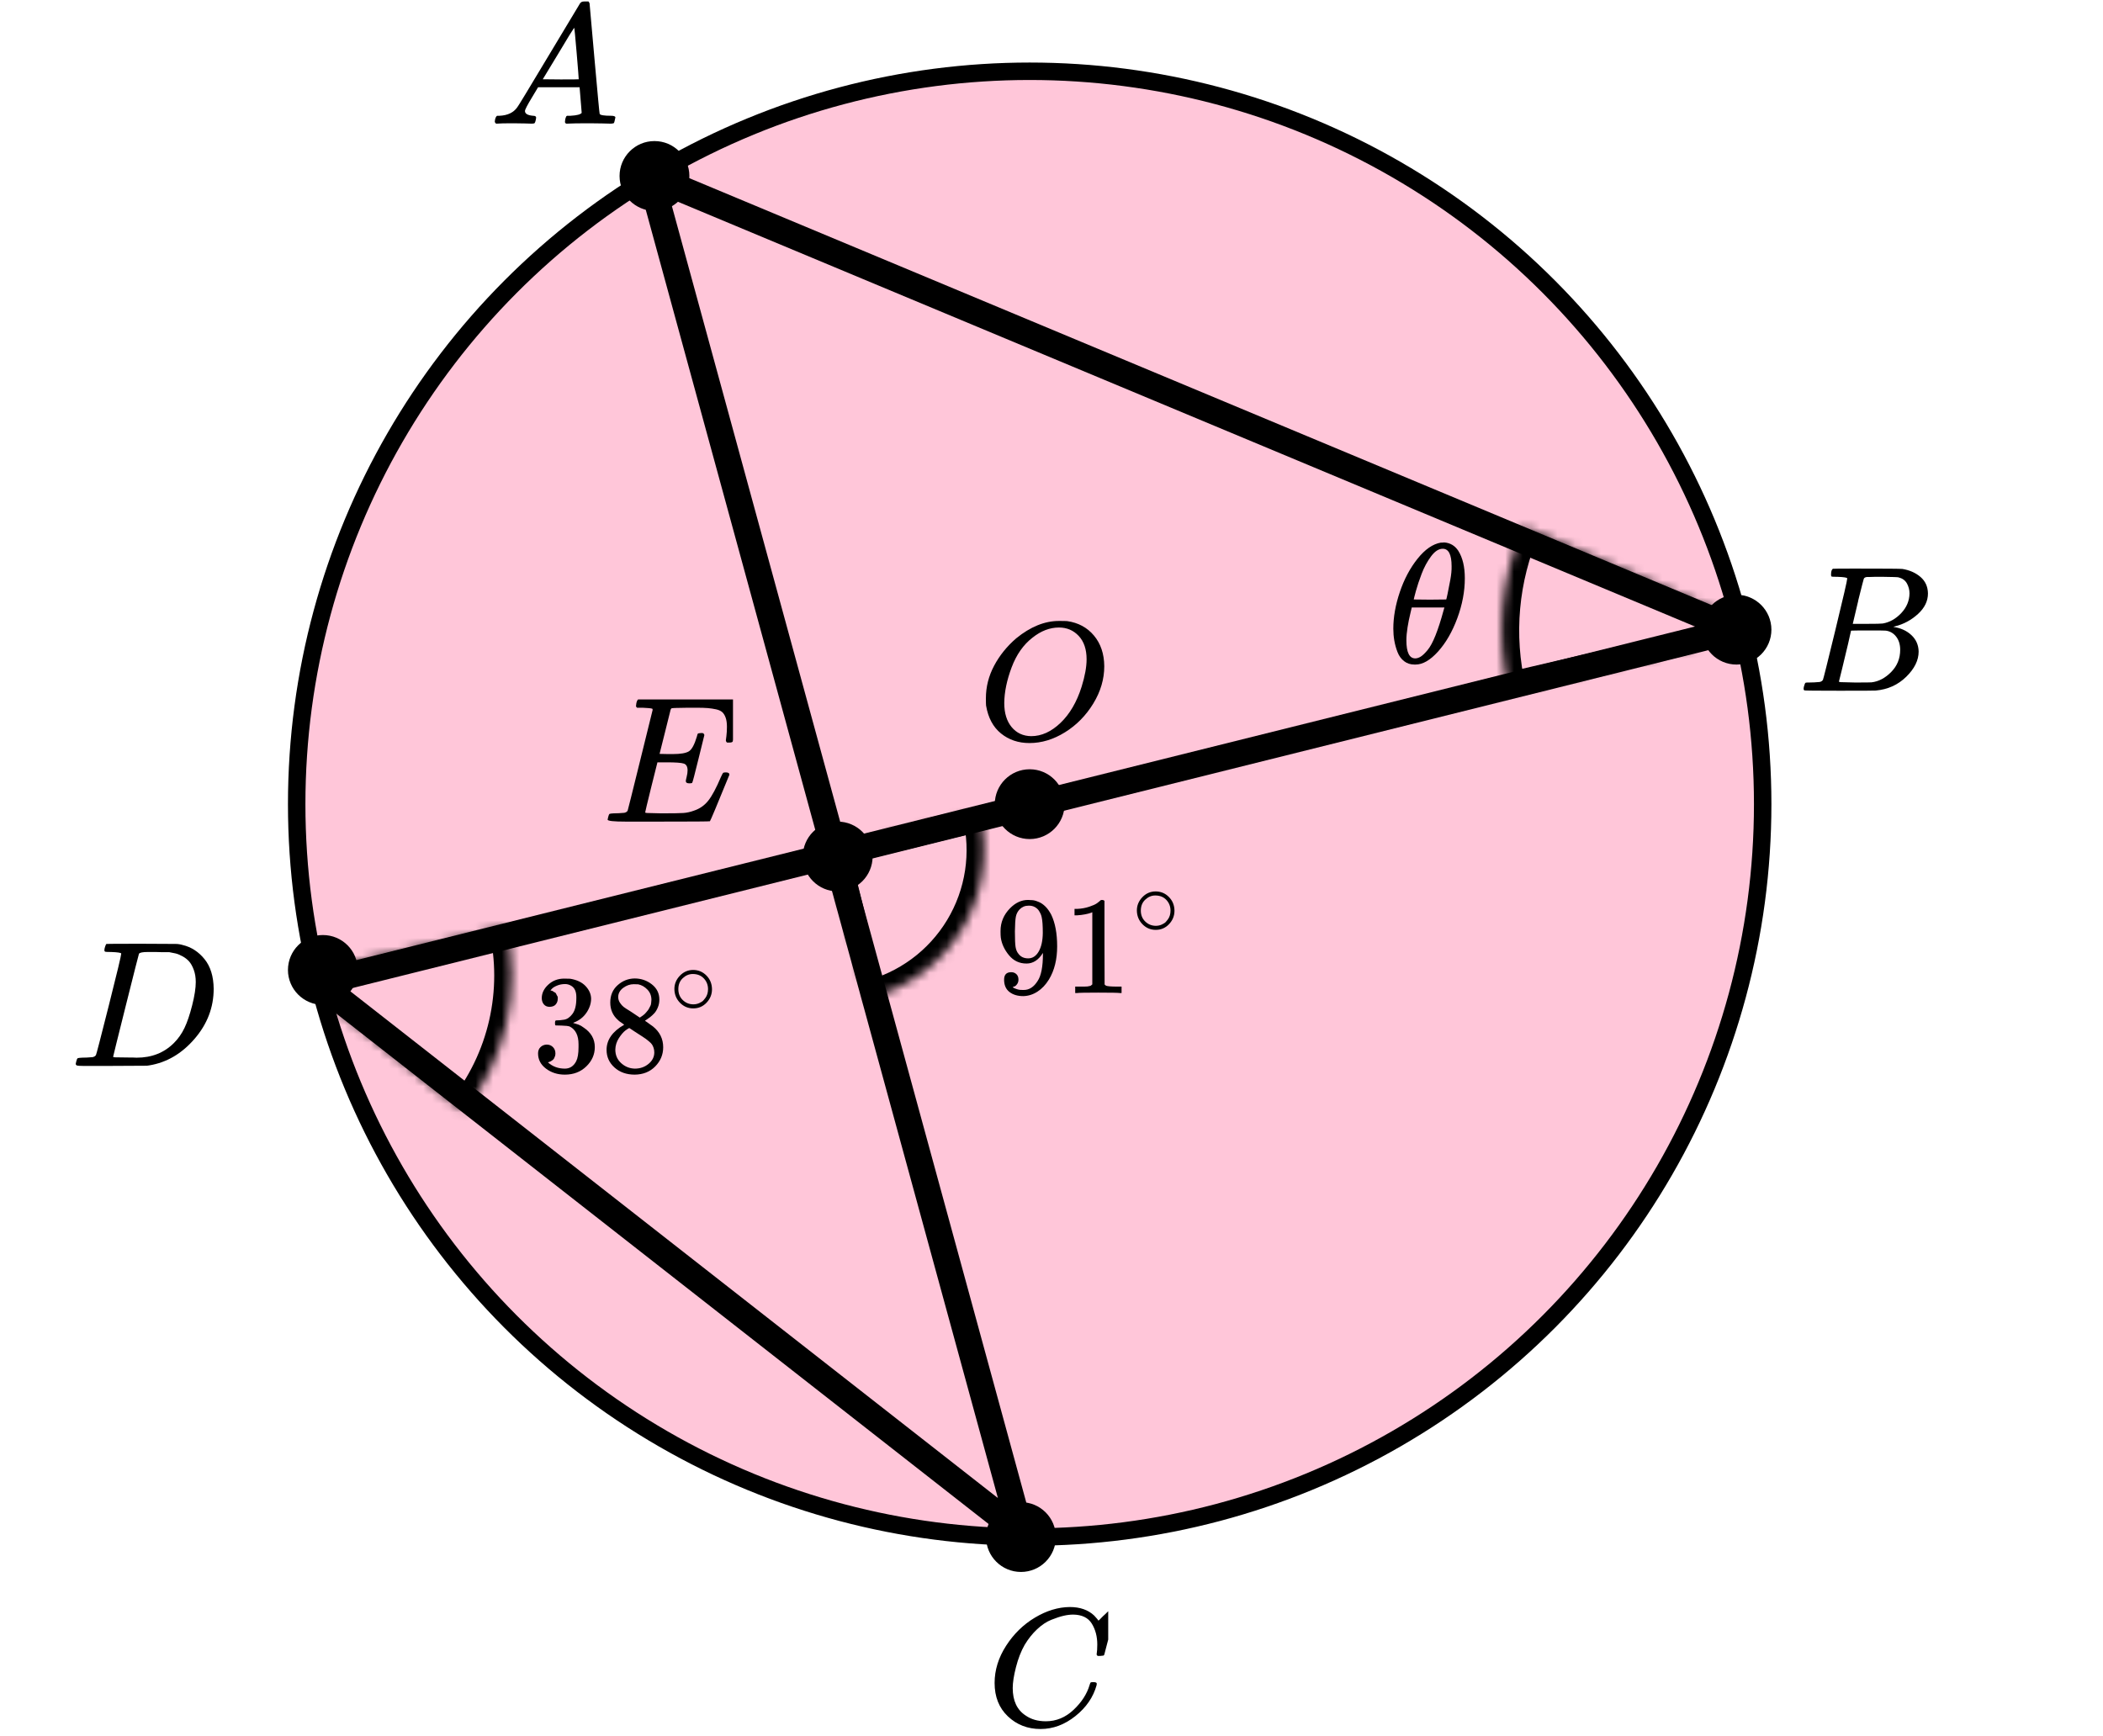 <?xml version="1.0" encoding="UTF-8"?> <svg xmlns="http://www.w3.org/2000/svg" width="241" height="199" viewBox="0 0 241 199" fill="none"><circle cx="118" cy="92.168" r="84" fill="#FF4081" fill-opacity="0.3" stroke="black" stroke-width="2"></circle><mask id="path-2-inside-1" fill="white"><path d="M112.26 93.245C113.372 97.752 112.648 102.515 110.248 106.487C107.848 110.46 103.968 113.316 99.461 114.428L95.269 97.437L112.26 93.245Z"></path></mask><path d="M112.26 93.245C113.372 97.752 112.648 102.515 110.248 106.487C107.848 110.46 103.968 113.316 99.461 114.428L95.269 97.437L112.26 93.245Z" stroke="black" stroke-width="4" mask="url(#path-2-inside-1)"></path><mask id="path-3-inside-2" fill="white"><path d="M58.007 106.226C58.847 109.895 58.848 113.706 58.01 117.375C57.172 121.044 55.516 124.477 53.166 127.416L33.638 111.807L58.007 106.226Z"></path></mask><path d="M58.007 106.226C58.847 109.895 58.848 113.706 58.01 117.375C57.172 121.044 55.516 124.477 53.166 127.416L33.638 111.807L58.007 106.226Z" stroke="black" stroke-width="4" mask="url(#path-3-inside-2)"></path><mask id="path-4-inside-3" fill="white"><path d="M172.878 79.073C171.419 72.814 172.009 66.252 174.56 60.353L202.095 72.263L172.878 79.073Z"></path></mask><path d="M172.878 79.073C171.419 72.814 172.009 66.252 174.56 60.353L202.095 72.263L172.878 79.073Z" stroke="black" stroke-width="4" mask="url(#path-4-inside-3)"></path><path d="M74.5 20.168L199 72.168L36.5 112.668L117 175.668L74.5 20.168Z" stroke="black" stroke-width="3" stroke-linecap="round" stroke-linejoin="round"></path><circle cx="117" cy="176.168" r="4" fill="black"></circle><circle cx="75" cy="20.168" r="4" fill="black"></circle><circle cx="37" cy="111.168" r="4" fill="black"></circle><circle cx="199" cy="72.168" r="4" fill="black"></circle><circle cx="96" cy="98.168" r="4" fill="black"></circle><circle cx="118" cy="92.168" r="4" fill="black"></circle><g clip-path="url(#clip0)"><path d="M60.161 12.721C60.161 13.034 60.468 13.216 61.081 13.268C61.321 13.268 61.441 13.34 61.441 13.484C61.441 13.497 61.428 13.581 61.401 13.738C61.361 13.92 61.321 14.038 61.281 14.09C61.241 14.142 61.154 14.168 61.021 14.168C60.994 14.168 60.914 14.168 60.781 14.168C60.648 14.168 60.421 14.162 60.101 14.148C59.781 14.135 59.354 14.129 58.821 14.129C57.874 14.129 57.268 14.142 57.001 14.168H56.841C56.748 14.077 56.701 14.005 56.701 13.953C56.728 13.601 56.815 13.373 56.961 13.268H57.241C58.174 13.229 58.854 12.903 59.281 12.291C59.361 12.213 60.568 10.225 62.901 6.327C65.234 2.43 66.421 0.455 66.461 0.403C66.554 0.246 66.714 0.168 66.941 0.168H67.101H67.441C67.521 0.285 67.561 0.35 67.561 0.364L68.121 6.679C68.494 10.89 68.694 13.014 68.721 13.053C68.787 13.197 69.221 13.268 70.021 13.268C70.354 13.268 70.521 13.334 70.521 13.464C70.521 13.49 70.501 13.581 70.461 13.738C70.421 13.933 70.387 14.051 70.361 14.09C70.334 14.129 70.241 14.155 70.081 14.168C70.041 14.168 69.947 14.168 69.801 14.168C69.654 14.168 69.394 14.162 69.021 14.148C68.647 14.135 68.161 14.129 67.561 14.129C66.307 14.129 65.487 14.142 65.101 14.168H64.861C64.781 14.09 64.741 14.031 64.741 13.992C64.741 13.953 64.754 13.836 64.781 13.64C64.834 13.471 64.874 13.366 64.901 13.327L64.981 13.268H65.381C66.101 13.229 66.527 13.119 66.661 12.936L66.421 10.003H61.661L60.981 11.137C60.434 12.037 60.161 12.565 60.161 12.721ZM66.321 9.084C66.321 8.941 66.241 7.924 66.081 6.034C65.921 4.144 65.827 3.192 65.801 3.179L65.261 4.02C65.047 4.372 64.627 5.069 64.001 6.112L62.201 9.084L64.261 9.104C65.634 9.104 66.321 9.097 66.321 9.084Z" fill="black"></path></g><g clip-path="url(#clip1)"><path d="M210.565 66.111C210.209 66.111 209.998 66.104 209.932 66.09C209.866 66.077 209.834 66.001 209.834 65.865C209.834 65.496 209.906 65.27 210.051 65.189C210.064 65.175 210.92 65.168 212.62 65.168C216.032 65.168 217.831 65.182 218.015 65.209C218.845 65.346 219.537 65.653 220.09 66.131C220.643 66.61 220.927 67.238 220.94 68.017C220.94 68.892 220.558 69.677 219.794 70.374C219.029 71.071 218.153 71.543 217.165 71.789L216.968 71.85C217.811 71.973 218.502 72.287 219.043 72.793C219.583 73.299 219.859 73.927 219.873 74.679C219.873 75.677 219.398 76.64 218.45 77.569C217.501 78.498 216.335 79.025 214.952 79.147C214.86 79.161 213.47 79.168 210.782 79.168C208.147 79.168 206.81 79.154 206.77 79.127C206.718 79.086 206.691 79.031 206.691 78.963C206.691 78.867 206.705 78.772 206.731 78.676C206.797 78.416 206.863 78.273 206.929 78.246C206.981 78.232 207.08 78.225 207.225 78.225H207.344C207.699 78.225 208.095 78.205 208.529 78.164C208.714 78.123 208.839 78.041 208.905 77.918C208.944 77.863 209.419 75.963 210.328 72.219C211.237 68.475 211.691 66.5 211.691 66.295C211.691 66.2 211.316 66.138 210.565 66.111ZM218.825 68.017C218.825 67.607 218.726 67.225 218.529 66.869C218.331 66.514 218.008 66.282 217.56 66.172C217.468 66.145 216.862 66.124 215.742 66.111C215.479 66.111 215.202 66.111 214.912 66.111C214.623 66.111 214.392 66.118 214.221 66.131H213.964C213.766 66.145 213.641 66.213 213.588 66.336C213.562 66.391 213.351 67.211 212.956 68.796C212.956 68.837 212.949 68.878 212.936 68.919L212.324 71.502H213.924C214.991 71.502 215.604 71.488 215.762 71.461C216.553 71.324 217.257 70.928 217.877 70.272C218.496 69.616 218.812 68.864 218.825 68.017ZM217.758 74.474C217.758 73.873 217.607 73.374 217.304 72.978C217.001 72.581 216.605 72.349 216.118 72.281C216.039 72.267 215.492 72.26 214.478 72.26C212.923 72.26 212.139 72.267 212.126 72.281C212.126 72.308 212.014 72.807 211.79 73.777C211.566 74.747 211.335 75.711 211.098 76.667L210.743 78.102C210.743 78.157 210.822 78.184 210.98 78.184C211.138 78.184 211.671 78.198 212.58 78.225C213.753 78.225 214.385 78.218 214.478 78.205C215.294 78.109 216.045 77.713 216.73 77.016C217.416 76.319 217.758 75.472 217.758 74.474Z" fill="black"></path></g><g clip-path="url(#clip2)"><path d="M113.98 192.891C113.98 191.415 114.418 189.996 115.292 188.636C116.167 187.275 117.27 186.196 118.601 185.4C119.932 184.604 121.264 184.2 122.595 184.187C123.77 184.187 124.703 184.515 125.395 185.169C125.512 185.298 125.61 185.407 125.688 185.497C125.767 185.587 125.819 185.651 125.845 185.689L125.865 185.747C125.904 185.747 126.08 185.58 126.393 185.246C126.485 185.169 126.583 185.079 126.687 184.977C126.791 184.874 126.896 184.771 127 184.669C127.105 184.566 127.17 184.495 127.196 184.457L127.49 184.168H127.607C127.79 184.168 127.881 184.213 127.881 184.303C127.881 184.354 127.672 185.234 127.255 186.941C126.785 188.726 126.55 189.624 126.55 189.637C126.524 189.701 126.491 189.74 126.452 189.753C126.413 189.765 126.295 189.778 126.1 189.791H125.786C125.708 189.714 125.669 189.656 125.669 189.618C125.669 189.605 125.675 189.56 125.688 189.483C125.702 189.406 125.715 189.278 125.728 189.098C125.741 188.918 125.747 188.713 125.747 188.482C125.747 187.57 125.538 186.774 125.121 186.094C124.703 185.413 123.992 185.067 122.987 185.054C122.647 185.054 122.282 185.099 121.89 185.189C121.499 185.278 121.029 185.433 120.481 185.651C119.932 185.869 119.391 186.228 118.856 186.729C118.32 187.23 117.844 187.827 117.426 188.52C117.009 189.252 116.676 190.106 116.428 191.081C116.18 192.057 116.056 192.853 116.056 193.469C116.056 194.933 116.552 195.985 117.544 196.627C118.17 197.064 118.94 197.282 119.854 197.282C121.042 197.282 122.099 196.846 123.026 195.973C123.952 195.1 124.566 194.15 124.866 193.123C124.918 192.956 124.958 192.859 124.984 192.834C125.01 192.808 125.114 192.795 125.297 192.795C125.558 192.795 125.688 192.853 125.688 192.969C125.688 193.033 125.682 193.09 125.669 193.142C125.29 194.516 124.481 195.697 123.241 196.685C122.001 197.674 120.67 198.168 119.247 198.168C117.772 198.168 116.526 197.687 115.508 196.724C114.49 195.761 113.98 194.483 113.98 192.891Z" fill="black"></path></g><g clip-path="url(#clip3)"><path d="M13.893 109.295C13.893 109.2 13.503 109.138 12.722 109.111C12.408 109.111 12.202 109.104 12.107 109.09C12.011 109.077 11.963 109.015 11.963 108.906C11.963 108.797 11.99 108.66 12.045 108.496C12.1 108.332 12.148 108.229 12.189 108.188C12.216 108.175 13.578 108.168 16.274 108.168C18.56 108.182 19.84 108.188 20.114 108.188C20.387 108.188 20.661 108.229 20.935 108.311C21.921 108.544 22.755 109.084 23.44 109.931C24.124 110.778 24.473 111.912 24.487 113.333C24.487 115.465 23.755 117.378 22.29 119.073C20.826 120.767 19.101 121.779 17.116 122.106L16.829 122.147L12.846 122.168H10.567H9.478C9.15 122.168 8.938 122.154 8.842 122.127C8.746 122.1 8.691 122.038 8.678 121.942C8.678 121.915 8.698 121.82 8.739 121.656C8.794 121.437 8.849 121.314 8.904 121.287C8.958 121.259 9.116 121.239 9.376 121.225C9.745 121.225 10.156 121.205 10.608 121.164C10.799 121.123 10.929 121.041 10.998 120.918C11.039 120.863 11.532 118.963 12.476 115.219C13.421 111.475 13.893 109.5 13.893 109.295ZM22.434 112.555C22.434 112.035 22.358 111.571 22.208 111.161C22.057 110.751 21.879 110.43 21.674 110.197C21.469 109.965 21.216 109.767 20.914 109.603C20.613 109.439 20.346 109.33 20.114 109.275C19.881 109.22 19.642 109.172 19.395 109.131C19.368 109.131 19.272 109.131 19.108 109.131C18.943 109.131 18.745 109.131 18.512 109.131C18.28 109.131 18.054 109.125 17.835 109.111H16.952C16.35 109.111 16.007 109.179 15.925 109.316C15.898 109.371 15.398 111.338 14.427 115.219C13.455 119.1 12.969 121.061 12.969 121.102C12.969 121.157 13.044 121.184 13.195 121.184C13.345 121.184 13.872 121.191 14.776 121.205C14.844 121.205 14.974 121.205 15.166 121.205C15.357 121.205 15.521 121.211 15.658 121.225C17.383 121.225 18.807 120.665 19.929 119.544C20.422 119.052 20.826 118.478 21.14 117.822C21.455 117.167 21.749 116.299 22.023 115.219C22.297 114.14 22.434 113.251 22.434 112.555Z" fill="black"></path></g><g clip-path="url(#clip4)"><path d="M78.998 89.783C78.727 89.783 78.592 89.694 78.592 89.515C78.592 89.46 78.626 89.295 78.693 89.021C78.761 88.746 78.795 88.506 78.795 88.3C78.795 87.875 78.653 87.614 78.368 87.518C78.084 87.422 77.427 87.374 76.398 87.374H75.341C75.328 87.401 75.091 88.348 74.63 90.215C74.17 92.082 73.94 93.043 73.94 93.097C73.94 93.152 74.014 93.18 74.163 93.18C74.312 93.18 74.854 93.194 75.788 93.221C77.061 93.221 77.901 93.207 78.307 93.18C78.714 93.152 79.12 93.063 79.526 92.912C80.19 92.692 80.739 92.308 81.172 91.759C81.605 91.21 82.086 90.311 82.614 89.062C82.75 88.76 82.838 88.595 82.878 88.568C82.973 88.54 83.075 88.527 83.183 88.527C83.454 88.527 83.589 88.616 83.589 88.794C82.167 92.281 81.422 94.058 81.355 94.127C81.314 94.154 79.377 94.168 75.545 94.168H71.705C70.323 94.168 69.633 94.093 69.633 93.942C69.633 93.914 69.653 93.818 69.694 93.653C69.748 93.434 69.802 93.31 69.856 93.283C69.91 93.255 70.066 93.235 70.323 93.221C70.689 93.221 71.096 93.2 71.542 93.159C71.732 93.118 71.861 93.036 71.928 92.912C71.956 92.844 72.436 90.915 73.371 87.127C74.305 83.339 74.779 81.417 74.793 81.362C74.793 81.266 74.766 81.218 74.712 81.218C74.603 81.177 74.244 81.142 73.635 81.115H73.005C72.924 81.033 72.883 80.978 72.883 80.95C72.883 80.923 72.897 80.806 72.924 80.6C72.978 80.367 73.046 80.223 73.127 80.168H84.382C84.477 80.223 84.524 80.298 84.524 80.394C84.524 80.463 84.436 81.232 84.26 82.7C84.084 84.169 83.989 84.924 83.975 84.965C83.948 85.061 83.813 85.109 83.569 85.109H83.325C83.231 85.04 83.183 84.951 83.183 84.841L83.244 84.368C83.285 84.039 83.305 83.682 83.305 83.297C83.305 82.886 83.258 82.543 83.163 82.268C83.068 81.993 82.939 81.781 82.777 81.63C82.614 81.479 82.377 81.369 82.066 81.3C81.754 81.232 81.436 81.184 81.111 81.156C80.786 81.129 80.353 81.115 79.811 81.115H78.856C77.664 81.129 77.034 81.149 76.967 81.177C76.912 81.204 76.872 81.266 76.845 81.362C76.831 81.403 76.621 82.247 76.215 83.894C75.809 85.541 75.599 86.379 75.585 86.406C75.897 86.42 76.222 86.427 76.56 86.427H77.088C77.982 86.427 78.599 86.324 78.937 86.118C79.276 85.912 79.581 85.356 79.851 84.45C79.906 84.231 79.946 84.107 79.973 84.08C80 84.052 80.115 84.032 80.319 84.018C80.386 84.018 80.441 84.018 80.481 84.018C80.522 84.018 80.556 84.025 80.583 84.039C80.61 84.052 80.623 84.059 80.623 84.059C80.623 84.059 80.637 84.087 80.664 84.141C80.691 84.196 80.711 84.224 80.725 84.224L80.055 86.942C79.608 88.767 79.364 89.694 79.323 89.721C79.283 89.762 79.174 89.783 78.998 89.783Z" fill="black"></path></g><g clip-path="url(#clip5)"><path d="M126.547 76.355C126.547 77.833 126.128 79.259 125.289 80.634C124.45 82.009 123.369 83.108 122.045 83.93C120.722 84.753 119.365 85.164 117.976 85.164C116.705 85.164 115.617 84.798 114.712 84.065C113.808 83.333 113.238 82.266 113.002 80.866C112.989 80.763 112.982 80.487 112.982 80.037C112.982 78.726 113.297 77.48 113.926 76.297C114.555 75.115 115.401 74.068 116.462 73.155C118.087 71.832 119.719 71.17 121.357 71.17C121.855 71.17 122.17 71.176 122.301 71.189C123.572 71.369 124.594 71.922 125.368 72.847C126.141 73.772 126.534 74.942 126.547 76.355ZM124.522 75.565C124.522 74.421 124.221 73.528 123.618 72.885C123.015 72.243 122.262 71.922 121.357 71.922C120.309 71.922 119.3 72.307 118.33 73.078C117.281 73.888 116.482 75.025 115.931 76.49C115.381 77.955 115.099 79.317 115.086 80.576C115.086 81.733 115.368 82.652 115.931 83.333C116.495 84.014 117.242 84.361 118.172 84.374C119.352 84.374 120.473 83.866 121.534 82.851C122.596 81.836 123.402 80.454 123.952 78.707C124.332 77.486 124.522 76.439 124.522 75.565Z" fill="black"></path></g><g clip-path="url(#clip6)"><path d="M159.672 72.055C159.672 70.724 159.921 69.321 160.42 67.847C160.919 66.372 161.597 65.1 162.454 64.03C163.312 62.96 164.201 62.346 165.122 62.19C165.135 62.19 165.186 62.19 165.275 62.19C165.365 62.19 165.442 62.183 165.506 62.17C166.196 62.222 166.734 62.542 167.118 63.129C167.616 63.912 167.866 64.963 167.866 66.281C167.866 67.782 167.578 69.308 167.002 70.861C166.427 72.414 165.691 73.687 164.796 74.678C163.9 75.67 163.043 76.166 162.224 76.166H162.09C161.629 76.166 161.233 76.035 160.9 75.775C160.567 75.513 160.318 75.168 160.152 74.737C159.985 74.306 159.864 73.869 159.787 73.426C159.71 72.982 159.672 72.525 159.672 72.055ZM166.35 64.891C166.35 63.56 166.011 62.895 165.333 62.895C164.872 62.895 164.425 63.188 163.99 63.775C163.555 64.363 163.196 65.028 162.915 65.772C162.633 66.516 162.416 67.168 162.262 67.729C162.109 68.29 162.026 68.617 162.013 68.708C162.64 68.721 163.26 68.728 163.874 68.728L165.736 68.708C165.749 68.695 165.8 68.48 165.889 68.062C165.979 67.645 166.081 67.123 166.196 66.496C166.312 65.87 166.363 65.335 166.35 64.891ZM161.169 73.386C161.169 74.77 161.508 75.461 162.186 75.461C162.378 75.461 162.582 75.396 162.8 75.266C163.017 75.135 163.28 74.887 163.587 74.522C163.894 74.156 164.201 73.589 164.508 72.819C164.815 72.049 165.122 71.096 165.429 69.961L165.525 69.628H161.783C161.783 69.667 161.725 69.915 161.61 70.372C161.495 70.829 161.393 71.338 161.303 71.899C161.213 72.46 161.169 72.956 161.169 73.386Z" fill="black"></path></g><g clip-path="url(#clip7)"><path d="M62.992 115.398C62.71 115.398 62.491 115.307 62.334 115.125C62.177 114.944 62.094 114.709 62.083 114.42C62.083 113.833 62.334 113.309 62.836 112.85C63.337 112.391 63.943 112.161 64.653 112.161C65.019 112.161 65.249 112.167 65.343 112.177C66.116 112.305 66.706 112.589 67.114 113.026C67.521 113.464 67.73 113.94 67.741 114.452C67.741 115.008 67.563 115.547 67.208 116.071C66.853 116.594 66.362 116.973 65.735 117.208L65.688 117.24C65.688 117.251 65.735 117.267 65.829 117.288C65.923 117.309 66.074 117.358 66.283 117.432C66.492 117.507 66.691 117.619 66.879 117.769C67.736 118.335 68.164 119.083 68.164 120.012C68.164 120.856 67.84 121.593 67.192 122.223C66.544 122.853 65.724 123.168 64.732 123.168C63.896 123.168 63.175 122.938 62.569 122.479C61.963 122.02 61.66 121.438 61.66 120.733C61.66 120.434 61.754 120.193 61.942 120.012C62.13 119.83 62.365 119.734 62.648 119.723C62.94 119.723 63.18 119.82 63.368 120.012C63.556 120.204 63.65 120.444 63.65 120.733C63.65 120.85 63.635 120.957 63.603 121.053C63.572 121.149 63.535 121.235 63.494 121.309C63.452 121.384 63.395 121.448 63.321 121.502C63.248 121.555 63.185 121.598 63.133 121.63C63.081 121.662 63.029 121.683 62.977 121.694C62.924 121.705 62.883 121.721 62.851 121.742L62.788 121.758C63.321 122.239 63.969 122.479 64.732 122.479C65.306 122.479 65.74 122.196 66.032 121.63C66.21 121.277 66.299 120.738 66.299 120.012V119.691C66.299 118.677 65.965 117.998 65.296 117.657C65.139 117.593 64.821 117.555 64.34 117.544L63.682 117.528L63.635 117.496C63.614 117.464 63.603 117.379 63.603 117.24C63.603 117.048 63.645 116.952 63.729 116.952C64.021 116.952 64.324 116.925 64.638 116.872C64.993 116.818 65.317 116.594 65.609 116.199C65.902 115.803 66.048 115.205 66.048 114.404V114.276C66.048 113.667 65.865 113.245 65.5 113.01C65.27 112.861 65.024 112.786 64.763 112.786C64.429 112.786 64.121 112.845 63.839 112.962C63.556 113.08 63.358 113.203 63.243 113.331C63.128 113.459 63.071 113.523 63.071 113.523H63.118C63.149 113.534 63.191 113.544 63.243 113.555C63.295 113.566 63.347 113.593 63.4 113.635C63.452 113.678 63.515 113.715 63.588 113.747C63.661 113.779 63.713 113.838 63.745 113.924C63.776 114.009 63.818 114.089 63.87 114.164C63.922 114.239 63.938 114.346 63.917 114.484C63.917 114.719 63.844 114.928 63.697 115.109C63.551 115.291 63.316 115.387 62.992 115.398Z" fill="black"></path><path d="M69.935 116.135C69.935 116.135 69.935 115.723 69.935 114.901C69.935 114.079 70.217 113.416 70.781 112.914C71.345 112.412 71.993 112.156 72.724 112.145C73.466 112.145 74.124 112.37 74.699 112.818C75.274 113.267 75.561 113.849 75.561 114.564C75.561 114.885 75.504 115.184 75.388 115.462C75.274 115.739 75.138 115.964 74.981 116.135C74.824 116.305 74.662 116.455 74.495 116.583C74.328 116.711 74.192 116.807 74.088 116.872C73.983 116.936 73.926 116.978 73.915 117L74.135 117.144C74.281 117.251 74.427 117.358 74.574 117.464C74.72 117.571 74.803 117.63 74.824 117.641C75.608 118.271 76 119.067 76 120.028C76 120.872 75.697 121.603 75.091 122.223C74.485 122.842 73.701 123.157 72.74 123.168C71.8 123.168 71.027 122.896 70.421 122.351C69.815 121.806 69.512 121.133 69.512 120.332C69.512 119.179 70.186 118.217 71.533 117.448L71.251 117.24C71.032 117.101 70.891 116.994 70.828 116.92C70.233 116.396 69.935 115.723 69.935 114.901V116.135ZM73.32 116.631L73.414 116.567C73.477 116.524 73.524 116.492 73.555 116.471C73.586 116.45 73.638 116.412 73.712 116.359C73.785 116.305 73.847 116.252 73.9 116.199C73.952 116.145 74.009 116.081 74.072 116.006C74.135 115.932 74.192 115.862 74.245 115.798C74.297 115.734 74.349 115.649 74.401 115.542C74.454 115.435 74.501 115.344 74.542 115.269C74.584 115.195 74.61 115.088 74.621 114.949C74.631 114.81 74.641 114.693 74.652 114.597C74.652 114.137 74.501 113.747 74.198 113.427C73.894 113.107 73.544 112.904 73.147 112.818C73.074 112.807 72.902 112.802 72.63 112.802C72.202 112.802 71.8 112.941 71.424 113.219C71.047 113.496 70.854 113.844 70.844 114.26C70.844 114.506 70.912 114.73 71.047 114.933C71.183 115.136 71.319 115.291 71.455 115.398C71.591 115.504 71.852 115.675 72.239 115.91C72.312 115.964 72.369 116.001 72.411 116.022L73.32 116.631ZM72.756 122.479C73.362 122.479 73.884 122.297 74.323 121.934C74.762 121.571 74.981 121.133 74.981 120.621C74.981 120.439 74.955 120.268 74.903 120.108C74.85 119.948 74.788 119.814 74.715 119.707C74.641 119.601 74.527 119.483 74.37 119.355C74.213 119.227 74.093 119.131 74.009 119.067C73.926 119.002 73.774 118.901 73.555 118.762C73.336 118.623 73.195 118.532 73.132 118.49C72.986 118.394 72.829 118.292 72.662 118.185C72.495 118.079 72.359 117.988 72.254 117.913L72.129 117.833C72.066 117.833 71.915 117.924 71.674 118.105C71.434 118.287 71.183 118.581 70.922 118.986C70.661 119.392 70.525 119.83 70.515 120.3C70.515 120.93 70.739 121.448 71.189 121.854C71.638 122.26 72.16 122.468 72.756 122.479Z" fill="black"></path><path d="M77.283 113.356C77.283 112.775 77.494 112.265 77.915 111.827C78.336 111.389 78.842 111.17 79.433 111.17C80.024 111.17 80.53 111.381 80.951 111.804C81.372 112.227 81.586 112.752 81.593 113.379C81.593 113.968 81.386 114.481 80.973 114.919C80.559 115.357 80.049 115.576 79.444 115.576C78.853 115.576 78.347 115.361 77.926 114.931C77.505 114.5 77.291 113.975 77.283 113.356ZM79.388 111.634C78.967 111.634 78.587 111.793 78.247 112.11C77.907 112.427 77.737 112.846 77.737 113.367C77.737 113.873 77.904 114.289 78.236 114.613C78.569 114.938 78.971 115.104 79.444 115.112C79.695 115.112 79.928 115.063 80.142 114.965C80.356 114.866 80.507 114.768 80.596 114.67C80.685 114.572 80.762 114.477 80.829 114.387C81.035 114.107 81.139 113.768 81.139 113.367C81.139 112.892 80.98 112.484 80.662 112.144C80.345 111.804 79.92 111.634 79.388 111.634Z" fill="black"></path></g><g clip-path="url(#clip8)"><path d="M119.518 109.217C119.017 110.029 118.39 110.435 117.638 110.435C116.823 110.435 116.154 110.12 115.632 109.49C115.109 108.86 114.796 108.187 114.691 107.471C114.671 107.3 114.66 107.087 114.66 106.83V106.702C114.66 105.709 115.021 104.844 115.741 104.107C116.368 103.466 117.058 103.145 117.81 103.145C117.831 103.145 117.862 103.145 117.904 103.145C117.946 103.145 117.988 103.151 118.03 103.161H118.092C118.218 103.161 118.348 103.172 118.484 103.193C118.62 103.215 118.813 103.279 119.064 103.386C119.315 103.492 119.56 103.663 119.8 103.898C120.041 104.133 120.265 104.448 120.474 104.844C120.924 105.783 121.148 106.99 121.148 108.464C121.148 109.96 120.835 111.225 120.208 112.261C119.842 112.86 119.403 113.324 118.891 113.655C118.38 113.986 117.836 114.157 117.262 114.168C116.624 114.168 116.102 114.013 115.694 113.703C115.287 113.394 115.078 112.934 115.068 112.326C115.057 111.717 115.334 111.418 115.898 111.428C116.128 111.428 116.321 111.503 116.478 111.653C116.635 111.802 116.713 112.01 116.713 112.277C116.713 112.47 116.666 112.635 116.572 112.774C116.478 112.913 116.394 112.998 116.321 113.03C116.248 113.062 116.18 113.089 116.118 113.111L116.055 113.127C116.055 113.148 116.091 113.18 116.165 113.223C116.238 113.265 116.374 113.319 116.572 113.383C116.771 113.447 116.99 113.474 117.23 113.463H117.324C117.951 113.463 118.479 113.121 118.907 112.438C119.315 111.84 119.518 110.803 119.518 109.33V109.217ZM117.826 109.842C118.327 109.842 118.73 109.581 119.033 109.057C119.335 108.534 119.492 107.824 119.503 106.926C119.503 106.093 119.461 105.495 119.377 105.132C119.356 105.025 119.325 104.918 119.283 104.811C119.241 104.705 119.168 104.566 119.064 104.395C118.959 104.224 118.803 104.08 118.594 103.962C118.385 103.845 118.139 103.791 117.857 103.802C117.46 103.802 117.121 103.946 116.838 104.235C116.619 104.47 116.478 104.747 116.415 105.068C116.353 105.388 116.316 105.949 116.306 106.75C116.306 107.637 116.332 108.235 116.384 108.544C116.436 108.854 116.541 109.105 116.697 109.297C116.959 109.661 117.335 109.842 117.826 109.842Z" fill="black"></path><path d="M125.176 104.556L124.972 104.636C124.826 104.69 124.617 104.743 124.345 104.796C124.074 104.85 123.771 104.887 123.436 104.909H123.139V104.172H123.436C123.927 104.15 124.382 104.07 124.8 103.931C125.218 103.792 125.51 103.664 125.677 103.547C125.845 103.429 125.991 103.312 126.116 103.194C126.137 103.162 126.2 103.146 126.304 103.146C126.398 103.146 126.487 103.178 126.571 103.242V108.033L126.586 112.839C126.66 112.914 126.722 112.962 126.774 112.983C126.827 113.005 126.952 113.026 127.151 113.047C127.349 113.069 127.673 113.079 128.122 113.079H128.53V113.816H128.357C128.138 113.784 127.307 113.768 125.866 113.768C124.445 113.768 123.624 113.784 123.405 113.816H123.217V113.079H123.624C123.854 113.079 124.053 113.079 124.22 113.079C124.387 113.079 124.518 113.074 124.612 113.063C124.706 113.053 124.789 113.037 124.863 113.015C124.936 112.994 124.977 112.983 124.988 112.983C124.998 112.983 125.03 112.957 125.082 112.903C125.134 112.85 125.166 112.828 125.176 112.839V104.556Z" fill="black"></path><path d="M130.283 104.356C130.283 103.775 130.494 103.265 130.915 102.827C131.336 102.389 131.842 102.17 132.433 102.17C133.024 102.17 133.53 102.381 133.951 102.804C134.372 103.227 134.586 103.752 134.593 104.379C134.593 104.968 134.386 105.481 133.973 105.919C133.559 106.357 133.049 106.576 132.444 106.576C131.853 106.576 131.347 106.361 130.926 105.931C130.505 105.5 130.291 104.975 130.283 104.356ZM132.388 102.634C131.967 102.634 131.587 102.793 131.247 103.11C130.907 103.427 130.737 103.846 130.737 104.367C130.737 104.873 130.904 105.289 131.236 105.613C131.568 105.938 131.971 106.104 132.444 106.112C132.695 106.112 132.928 106.063 133.142 105.965C133.356 105.866 133.507 105.768 133.596 105.67C133.685 105.572 133.762 105.477 133.829 105.387C134.036 105.107 134.139 104.768 134.139 104.367C134.139 103.892 133.98 103.484 133.663 103.144C133.345 102.804 132.92 102.634 132.388 102.634Z" fill="black"></path></g><defs><clipPath id="clip0"><rect width="15" height="14" fill="white" transform="translate(56 0.168)"></rect></clipPath><clipPath id="clip1"><rect width="15" height="14" fill="white" transform="translate(206 65.168)"></rect></clipPath><clipPath id="clip2"><rect width="14" height="14" fill="white" transform="translate(113 184.168)"></rect></clipPath><clipPath id="clip3"><rect width="17" height="14" fill="white" transform="translate(8 108.168)"></rect></clipPath><clipPath id="clip4"><rect width="15" height="14" fill="white" transform="translate(69 80.168)"></rect></clipPath><clipPath id="clip5"><rect width="15" height="14" fill="white" transform="translate(112 71.168)"></rect></clipPath><clipPath id="clip6"><rect width="9" height="14" fill="white" transform="translate(159 62.168)"></rect></clipPath><clipPath id="clip7"><rect width="22" height="12" fill="white" transform="translate(61 111.168)"></rect></clipPath><clipPath id="clip8"><rect width="22" height="12" fill="white" transform="translate(114 102.168)"></rect></clipPath></defs></svg> 